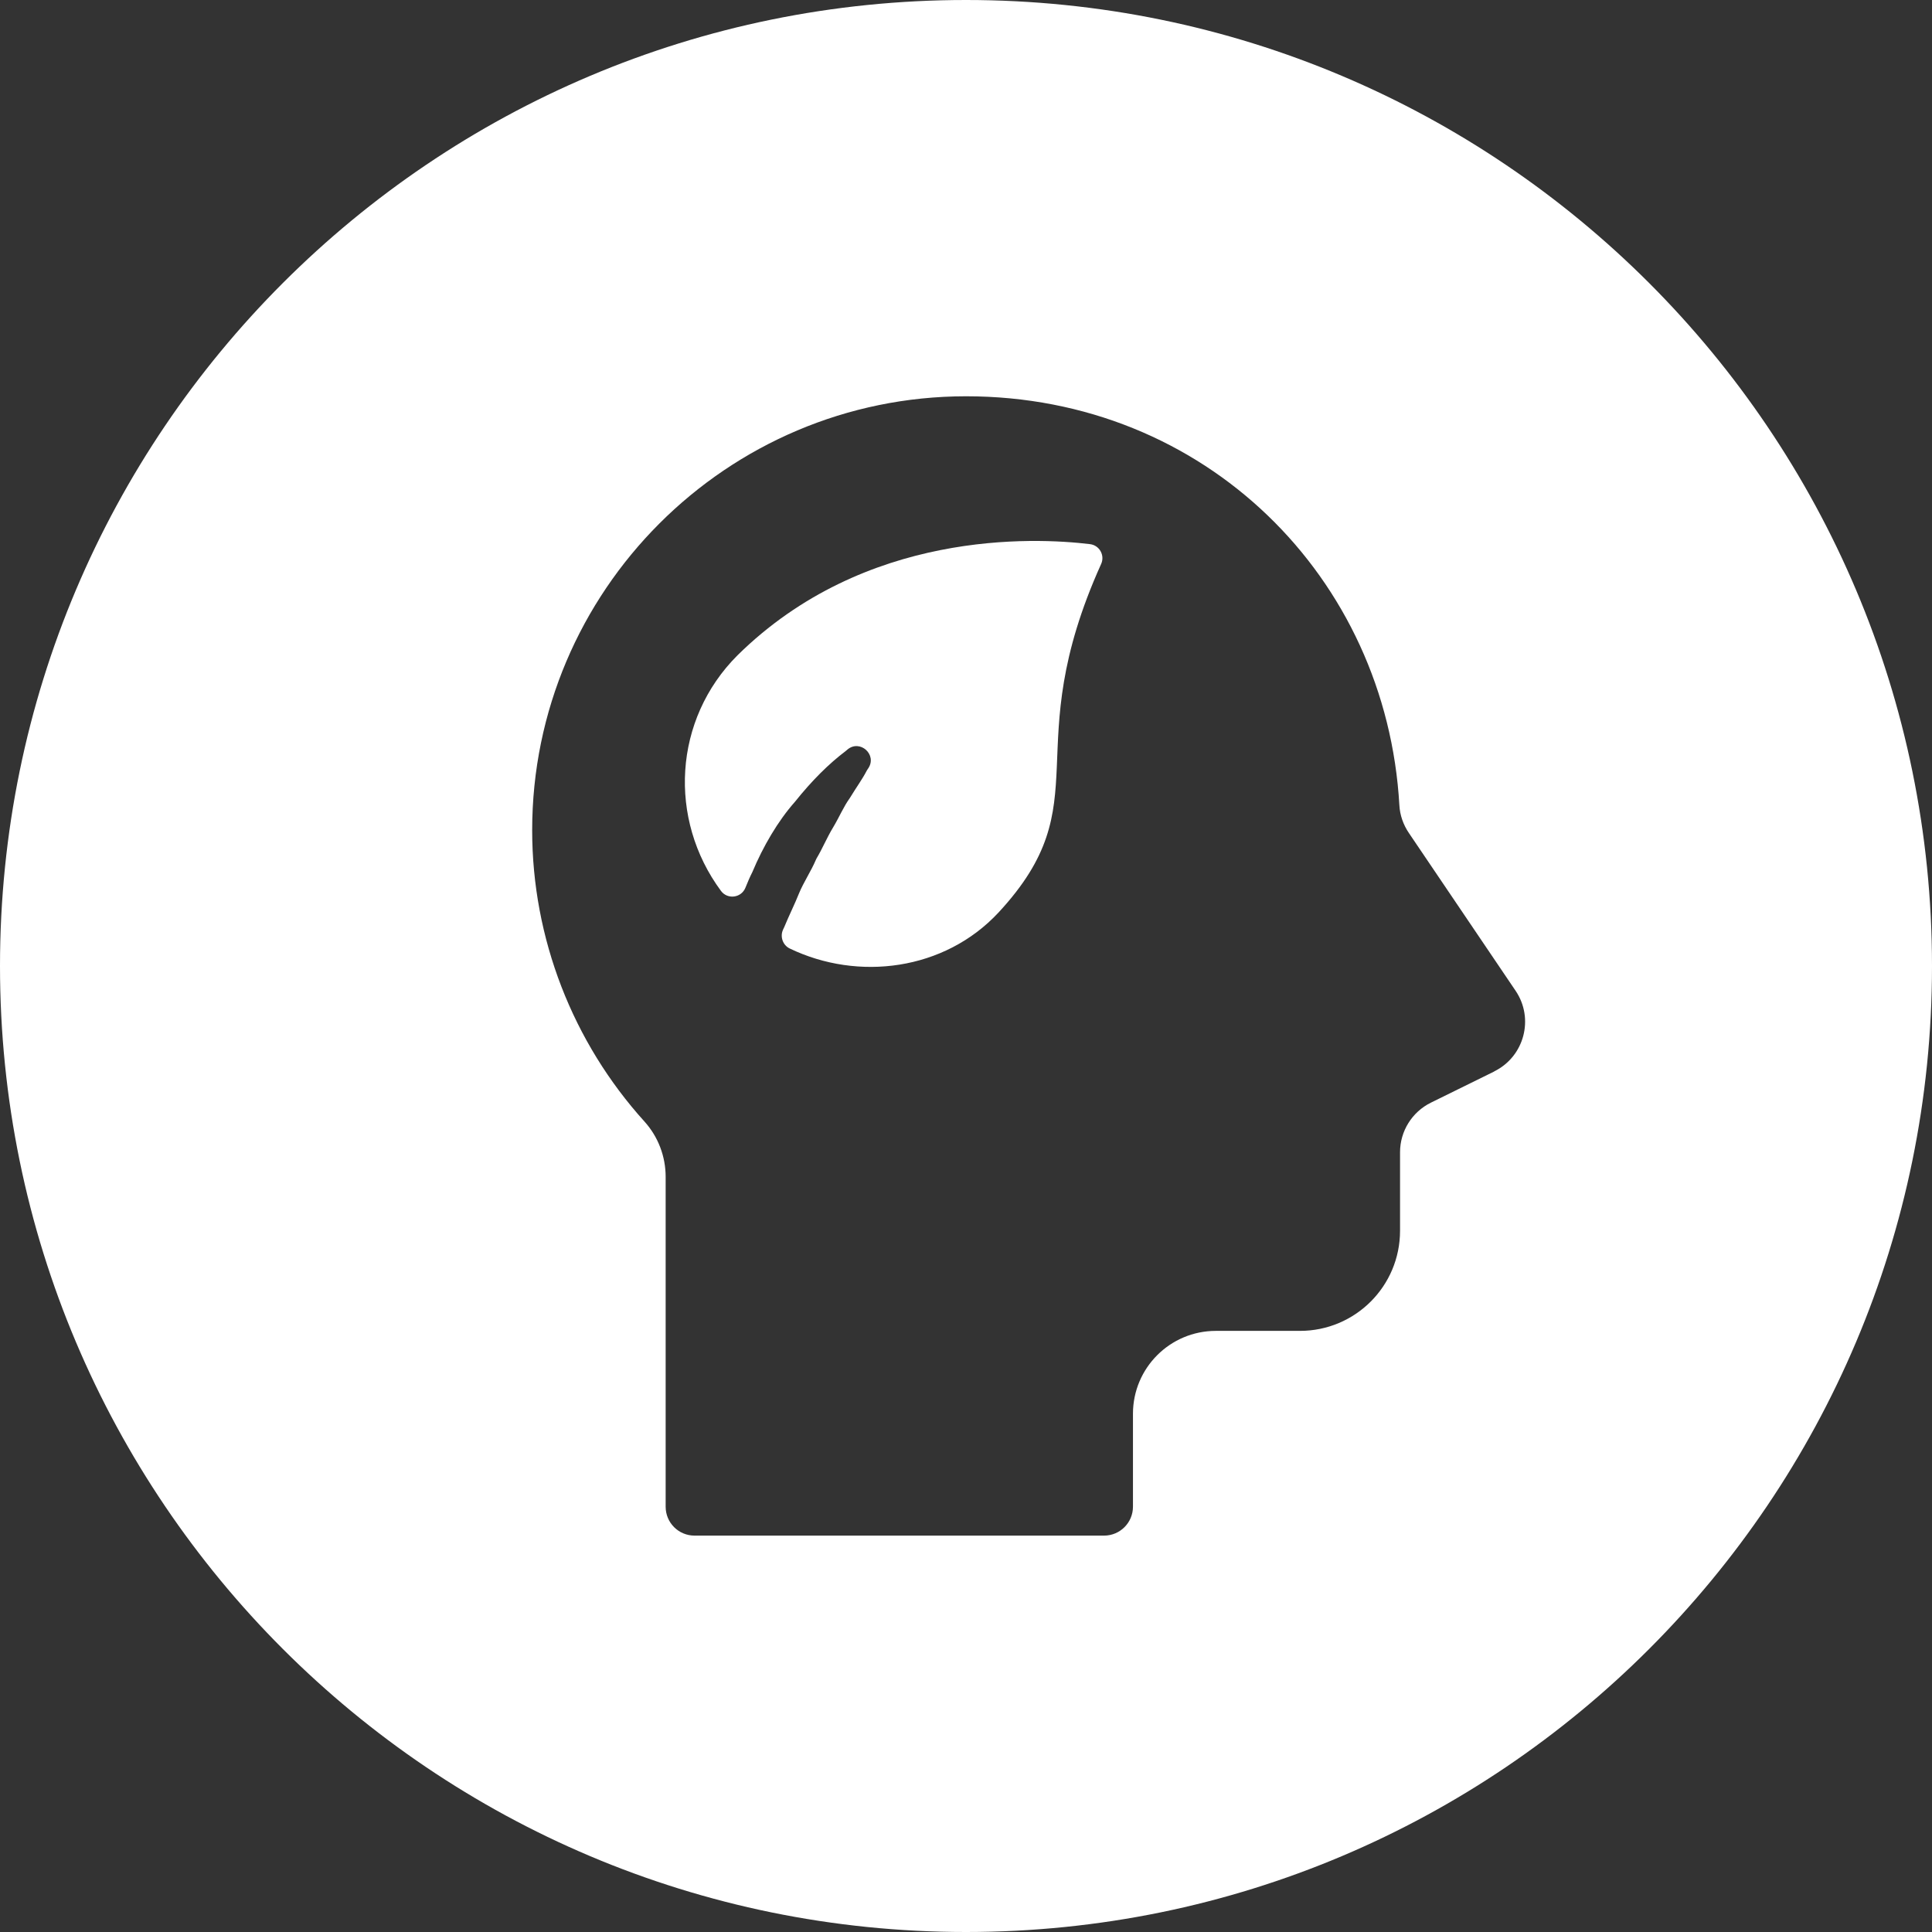 <?xml version="1.0" encoding="UTF-8"?>
<svg xmlns="http://www.w3.org/2000/svg" id="Livello_2" data-name="Livello 2" viewBox="0 0 176 176">
  <rect x="0" y="0" width="176" height="176" fill="#333333" stroke="none"/>
  <g id="Livello_1-2" data-name="Livello 1">
    <g>
      <path d="m88,0C39.4,0,0,39.4,0,88s39.4,88,88,88,88-39.4,88-88S136.6,0,88,0Zm48.12,97.61l-5.77,2.84c-1.72.85-2.81,2.6-2.81,4.52v7.15c0,5.04-4.08,9.12-9.12,9.12h-7.66c-4.17,0-7.55,3.38-7.55,7.55v8.47c0,1.45-1.18,2.63-2.63,2.63h-37.31c-1.46,0-2.63-1.18-2.63-2.63v-30.05c0-1.86-.68-3.65-1.92-5.03-6.55-7.24-10.24-16.7-10.24-26.55,0-21.8,17.73-39.53,39.53-39.53s38.29,16.52,39.47,37.26c.05.91.36,1.78.87,2.53l9.72,14.37c1.71,2.53.79,5.99-1.95,7.34Z" style="fill: #fff;"></path>
      <path d="m99.3,49.57c-5.13-.62-20.52-1.31-32.12,10.13-5.84,5.84-6.34,14.92-1.5,21.46.6.81,1.86.64,2.23-.3.19-.47.39-.95.63-1.42.97-2.32,2.32-4.64,3.87-6.39,1.55-1.94,3.1-3.48,4.64-4.64.05-.04.1-.08.14-.12,1.15-.98,2.75.47,1.9,1.71-.02.03-.04.06-.06.09-.03.04-.06.09-.08.13-.38.74-.93,1.49-1.49,2.41-.02.03-.03.05-.05.08-.56.77-.95,1.72-1.52,2.67-.57.94-.95,1.89-1.51,2.83-.03.05-.05.1-.07.15-.4.95-1.14,2.08-1.52,3.02-.38.96-.95,2.1-1.34,3.06,0,.02-.02.04-.03.06-.03.07-.07.14-.1.22-.27.63,0,1.38.61,1.68,6.24,3.01,14.11,2.02,19.04-3.28,9.4-10.15,1.63-14.64,9.34-31.74.36-.79-.15-1.71-1.02-1.81Z" style="fill: #fff;"></path>
    </g>
  </g>
</svg>

